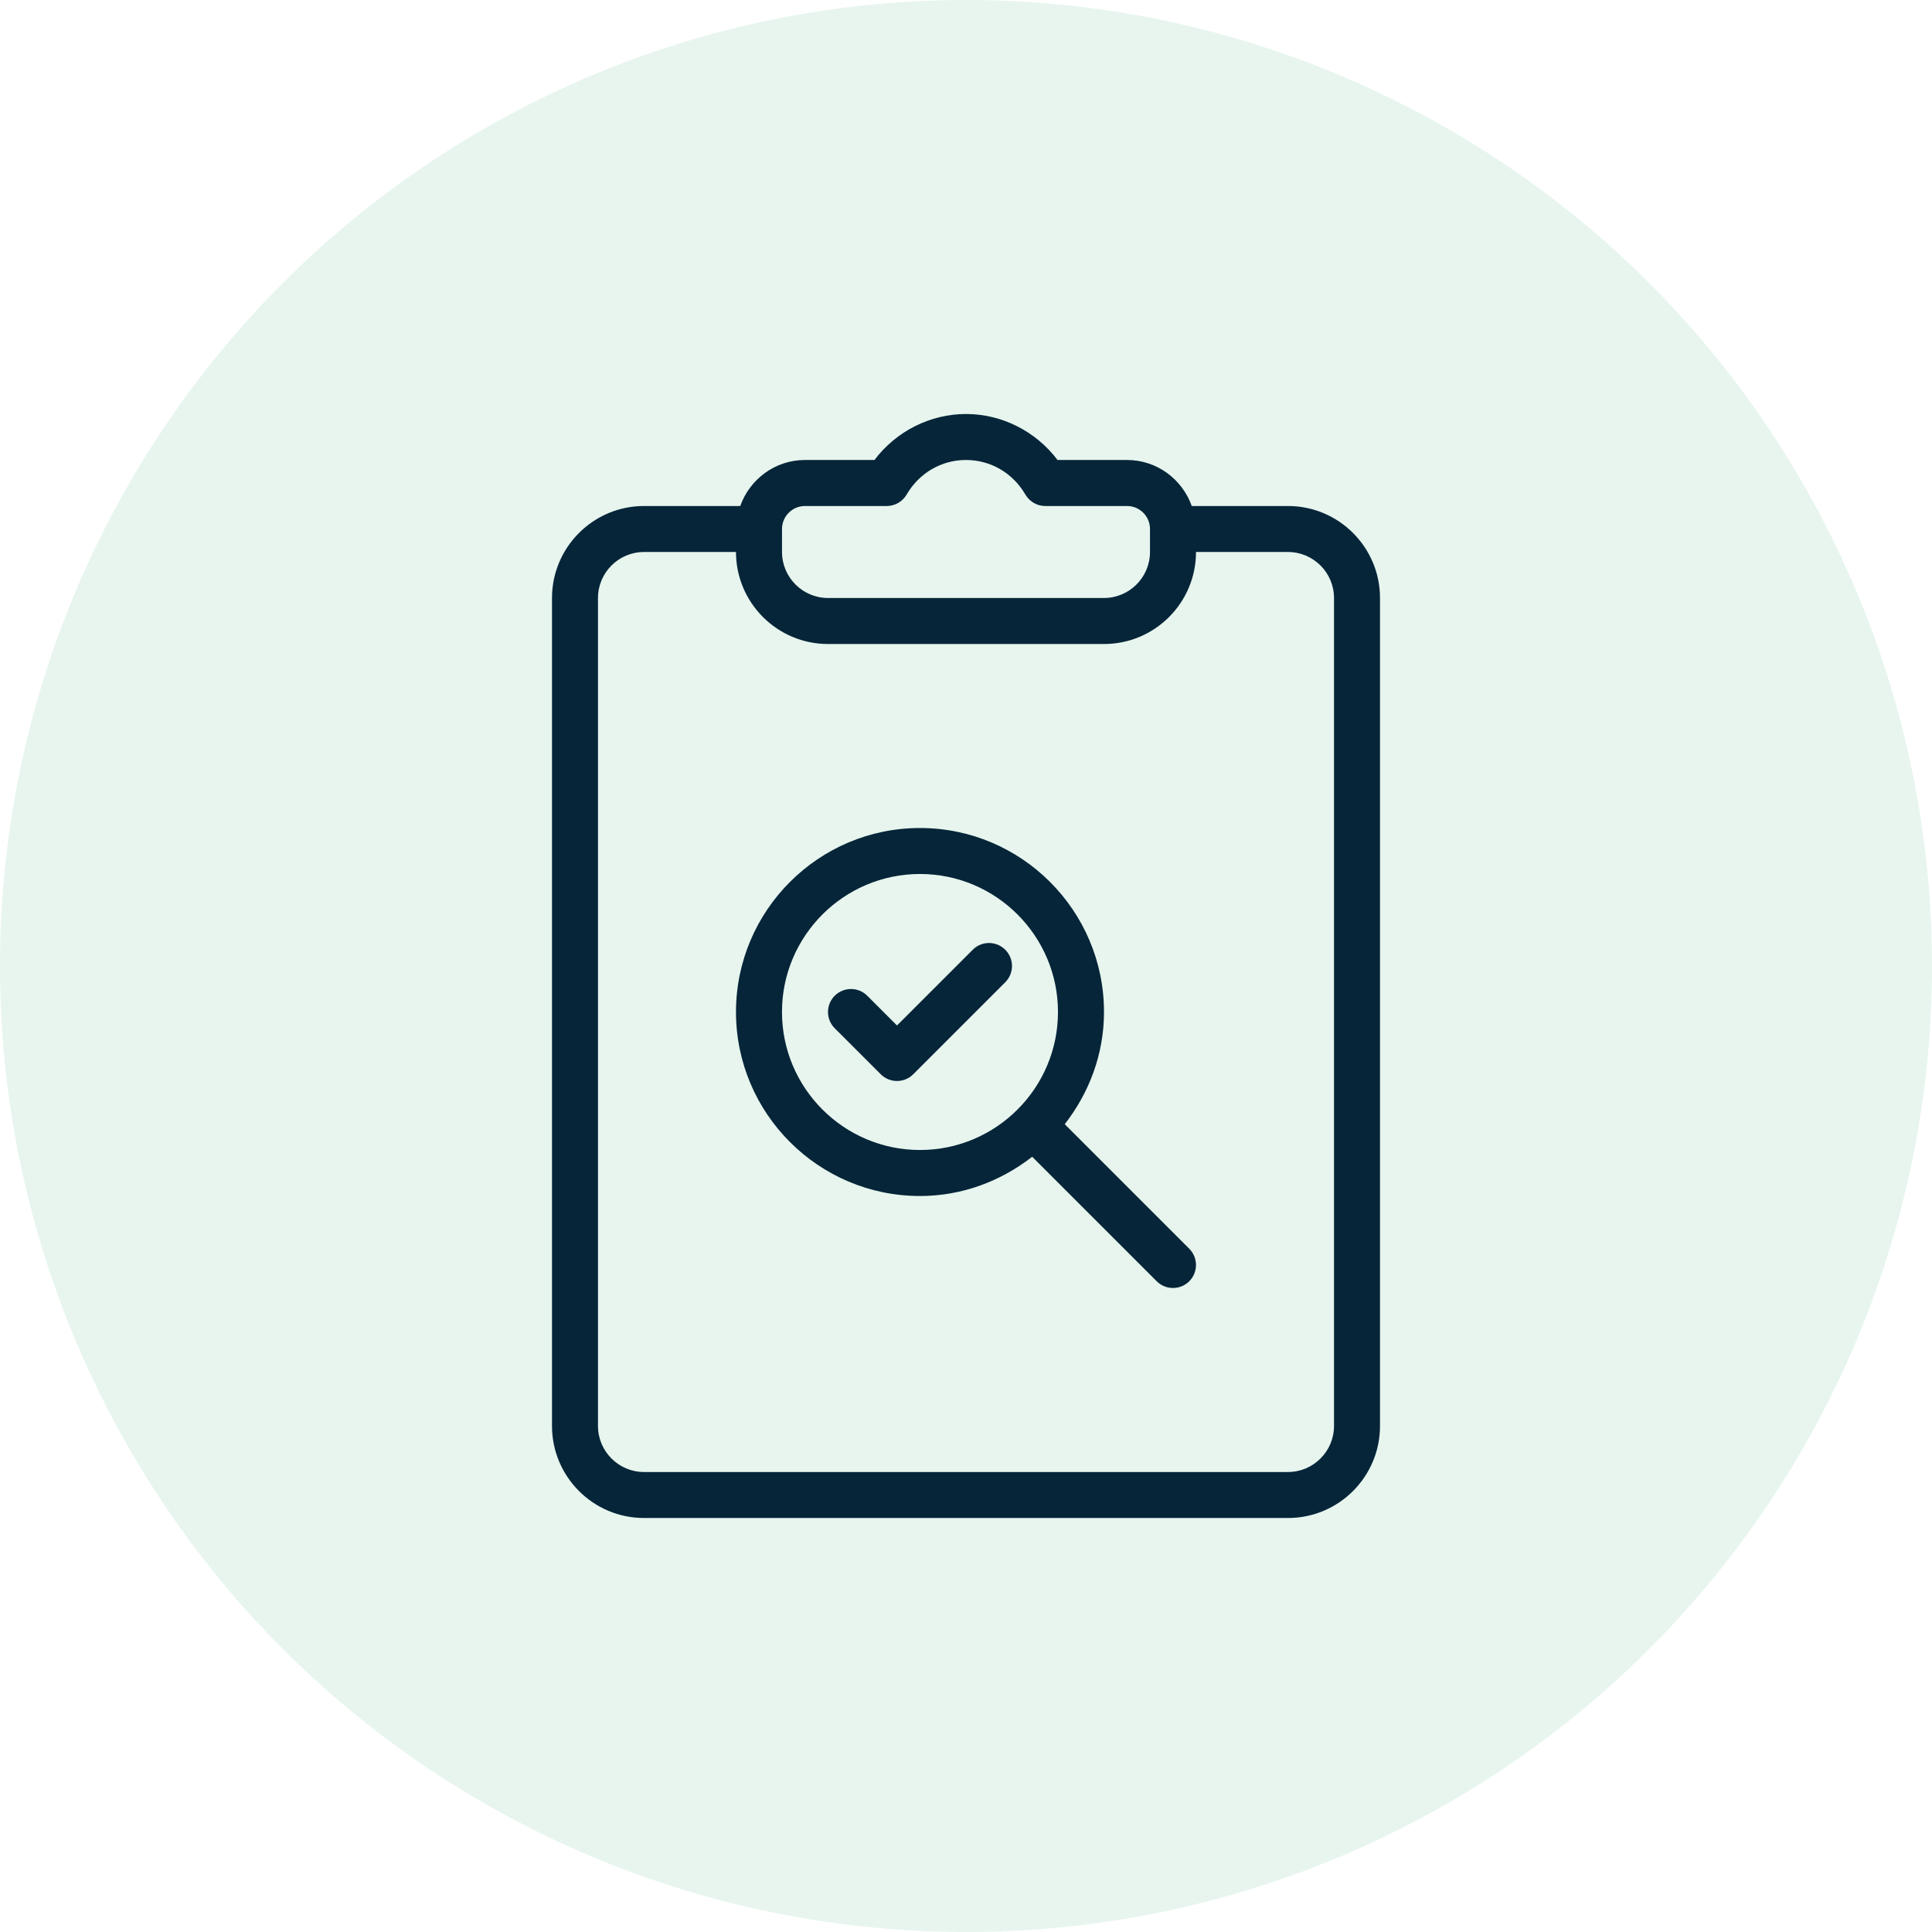 <svg width="56" height="56" viewBox="0 0 56 56" fill="none" xmlns="http://www.w3.org/2000/svg">
<circle opacity="0.2" cx="28" cy="28" r="28" fill="#89CDAA"/>
<g clip-path="url(#clip0_101_255)">
<path d="M37.333 14.667H34.544C34.268 13.892 33.535 13.333 32.667 13.333H30.653C30.027 12.503 29.042 12 28 12C26.958 12 25.973 12.503 25.347 13.333H23.333C22.465 13.333 21.732 13.892 21.456 14.667H18.667C17.196 14.667 16 15.863 16 17.333V41.333C16 42.804 17.196 44 18.667 44H37.333C38.804 44 40 42.804 40 41.333V17.333C40 15.863 38.804 14.667 37.333 14.667ZM22.667 15.333C22.667 14.966 22.965 14.667 23.333 14.667H25.703C25.94 14.667 26.16 14.54 26.279 14.335C26.645 13.708 27.288 13.333 28 13.333C28.712 13.333 29.356 13.708 29.721 14.335C29.841 14.54 30.06 14.667 30.297 14.667H32.667C33.035 14.667 33.333 14.965 33.333 15.333V16C33.333 16.735 32.735 17.333 32 17.333H24C23.265 17.333 22.667 16.735 22.667 16V15.333ZM38.667 41.333C38.667 42.068 38.068 42.667 37.333 42.667H18.667C17.932 42.667 17.333 42.068 17.333 41.333V17.333C17.333 16.598 17.932 16 18.667 16H21.333C21.333 17.471 22.529 18.667 24 18.667H32C33.471 18.667 34.667 17.471 34.667 16H37.333C38.068 16 38.667 16.598 38.667 17.333V41.333H38.667Z" fill="#062539"/>
<path d="M30.862 32.586C31.564 31.683 32 30.563 32 29.333C32 26.393 29.607 24 26.666 24C23.726 24 21.333 26.393 21.333 29.333C21.333 32.274 23.726 34.667 26.666 34.667C27.896 34.667 29.016 34.231 29.919 33.529L33.528 37.138C33.658 37.268 33.829 37.333 34 37.333C34.17 37.333 34.341 37.268 34.471 37.138C34.731 36.878 34.731 36.456 34.471 36.195L30.862 32.586ZM26.666 33.333C24.461 33.333 22.666 31.539 22.666 29.333C22.666 27.128 24.461 25.333 26.666 25.333C28.872 25.333 30.666 27.128 30.666 29.333C30.666 31.539 28.872 33.333 26.666 33.333Z" fill="#062539"/>
<path d="M28.195 27.529L26 29.724L25.138 28.862C24.878 28.602 24.456 28.602 24.195 28.862C23.935 29.123 23.935 29.544 24.195 29.805L25.529 31.138C25.659 31.268 25.829 31.333 26 31.333C26.171 31.333 26.341 31.268 26.471 31.138L29.138 28.471C29.398 28.211 29.398 27.789 29.138 27.529C28.878 27.268 28.456 27.268 28.195 27.529Z" fill="#062539"/>
</g>
<defs>
<clipPath id="clip0_101_255">
<rect width="32" height="32" fill="white" transform="translate(12 12)"/>
</clipPath>
</defs>
</svg>
